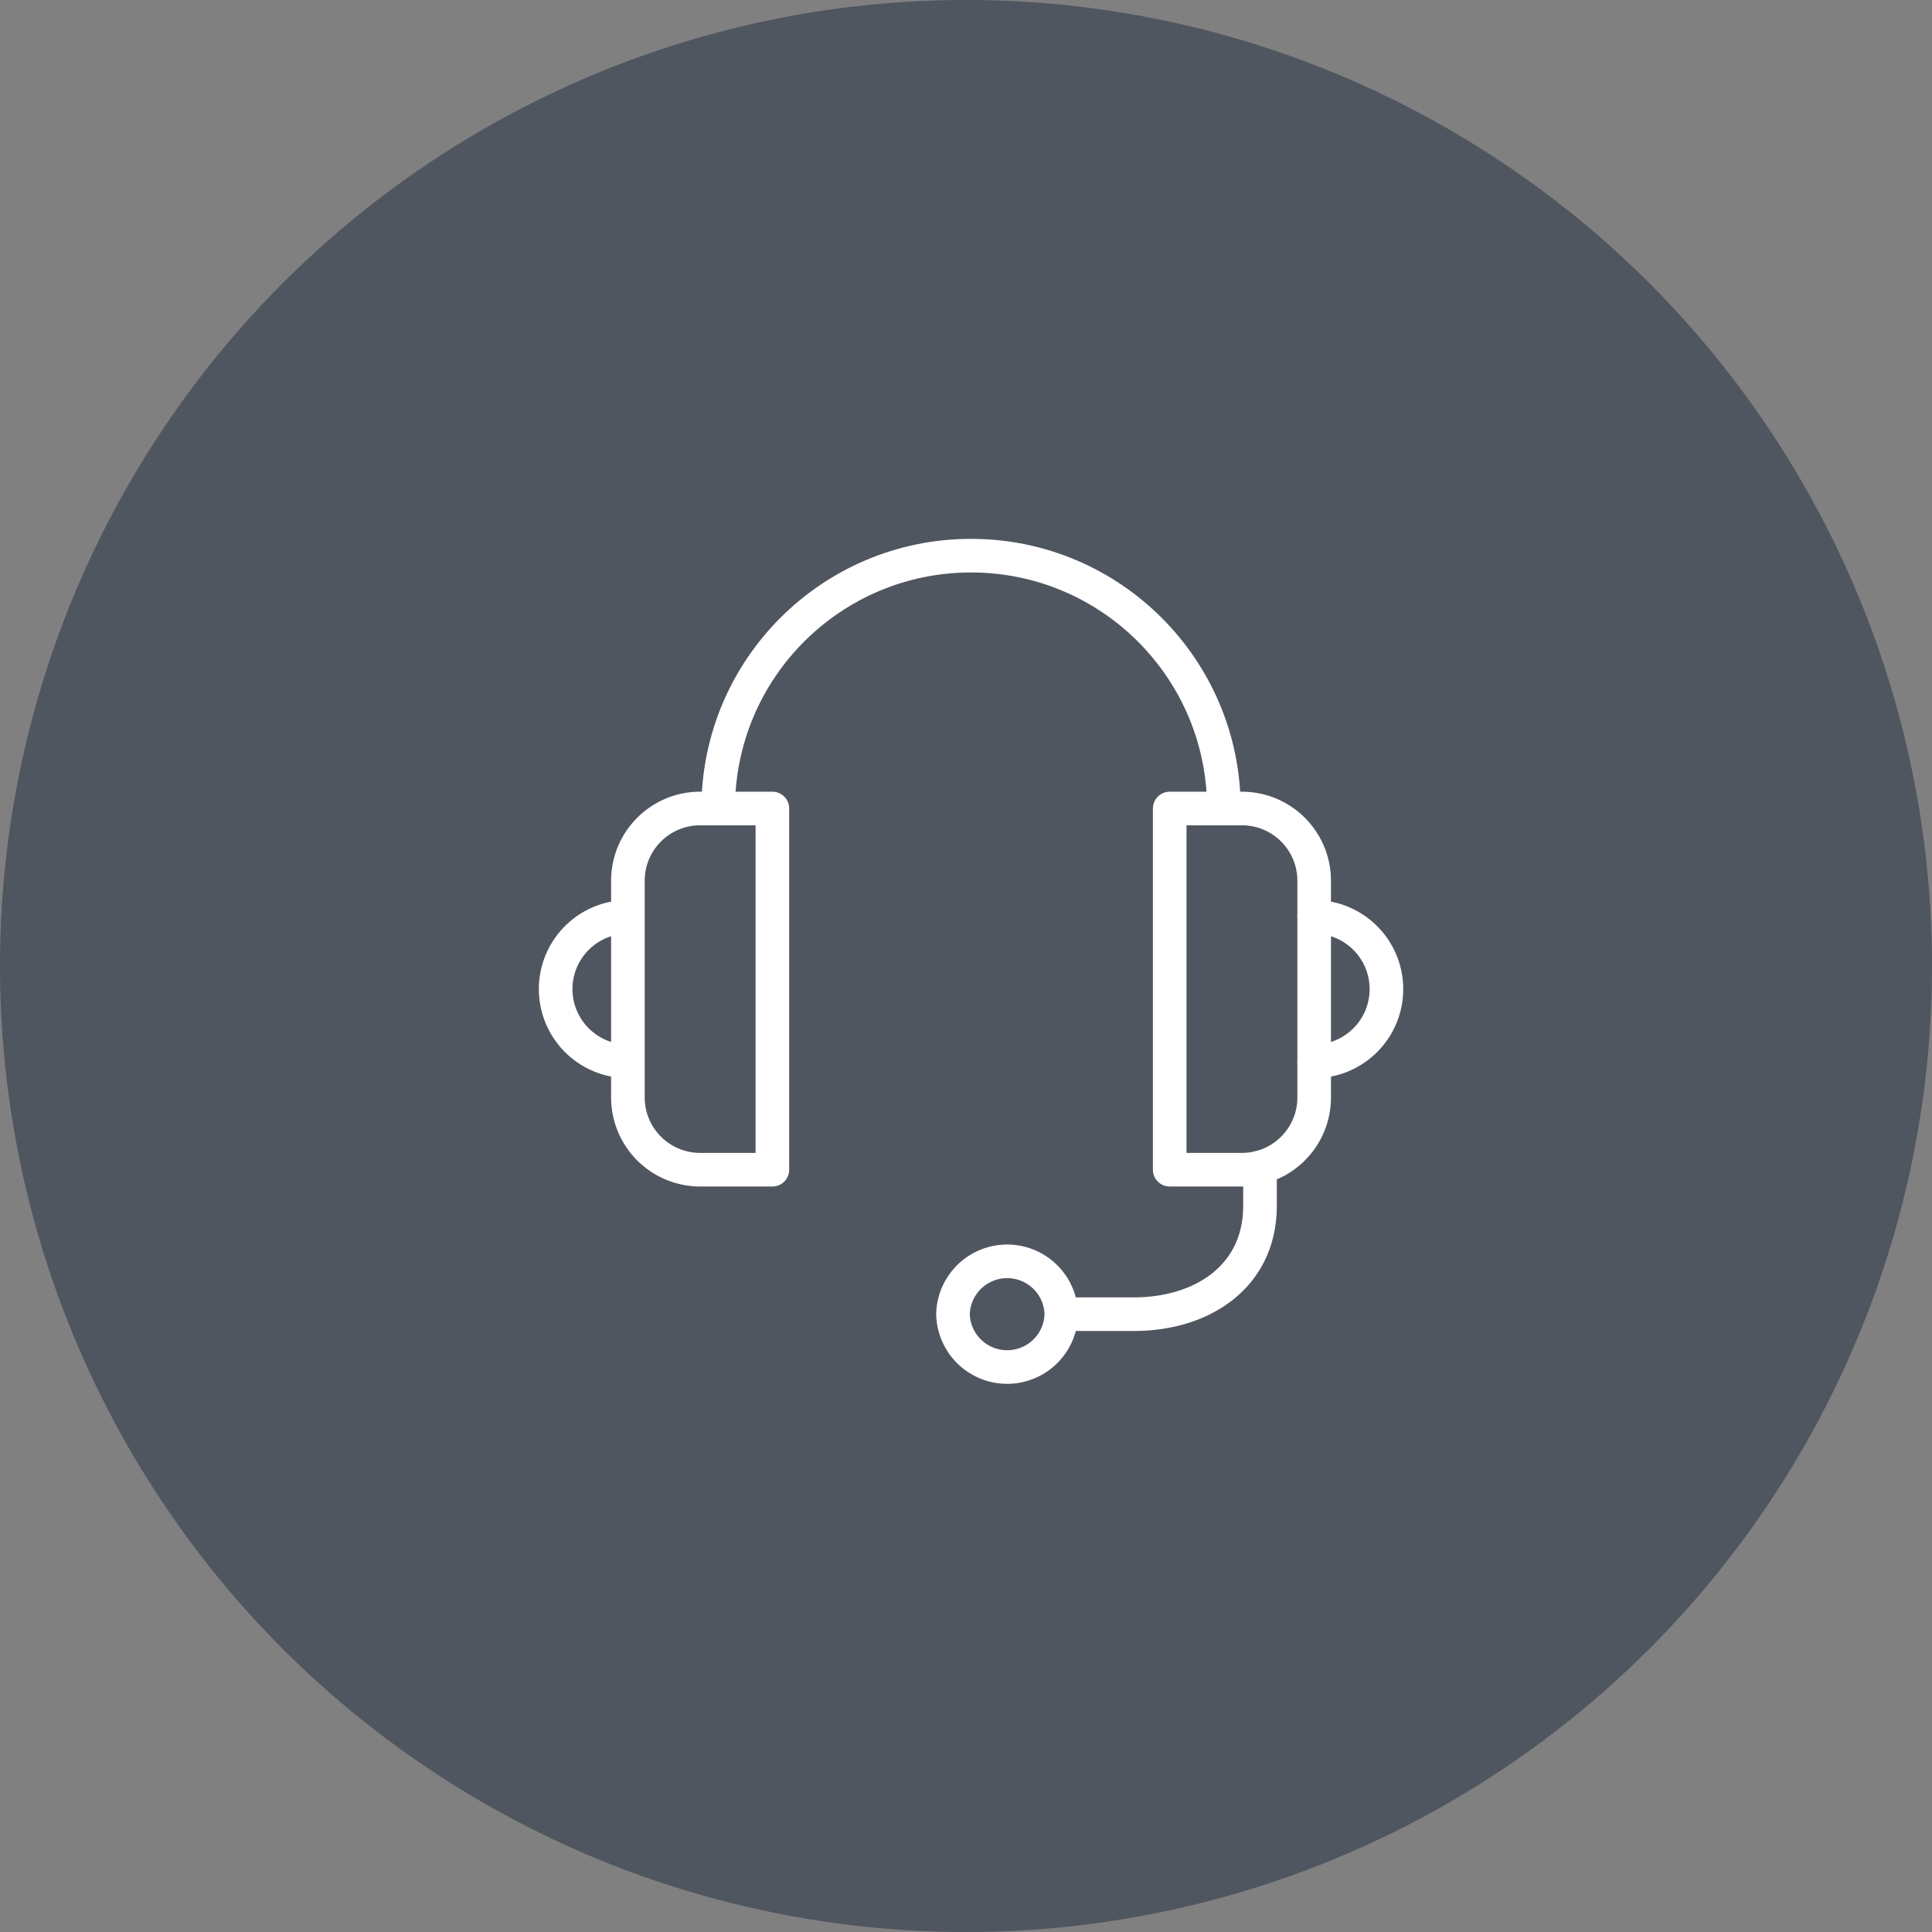 <svg xmlns="http://www.w3.org/2000/svg" xmlns:xlink="http://www.w3.org/1999/xlink" width="115" height="115" viewBox="0 0 115 115">
    <rect x="0" y="0" width="115" height="115" fill="#808080" stroke="none"/>
    <defs>
        <circle id="a" cx="57.5" cy="57.5" r="57.5"/>
    </defs>
    <g fill="none" fill-rule="evenodd">
        <g>
            <use fill="#313844" xlink:href="#a"/>
            <use fill="#FFF" fill-opacity=".15" xlink:href="#a"/>
        </g>
        <g stroke="#FFF" stroke-linecap="round" stroke-linejoin="round" stroke-width="2">
            <path d="M37.375 63.175a4.302 4.302 0 0 1-4.3-4.3c0-2.374 1.926-4.3 4.3-4.3M63.175 78.225h4.3c4.158 0 7.525-2.292 7.525-6.45v-2.288M63.175 78.225a3.226 3.226 0 0 1-6.45 0 3.226 3.226 0 0 1 6.45 0zM45.975 69.625h-4.3a4.302 4.302 0 0 1-4.3-4.3v-12.9c0-2.374 1.926-4.3 4.3-4.3h4.3v21.5zM78.225 63.175c2.374 0 4.3-1.926 4.3-4.3 0-2.374-1.926-4.3-4.3-4.3"/>
            <path d="M69.625 69.625h4.3c2.374 0 4.3-1.926 4.3-4.3v-12.9c0-2.374-1.926-4.3-4.3-4.3h-4.3v21.5zM42.75 48.125c0-8.312 6.738-15.05 15.05-15.05 8.31 0 15.05 6.738 15.05 15.05"/>
        </g>
    </g>
</svg>
